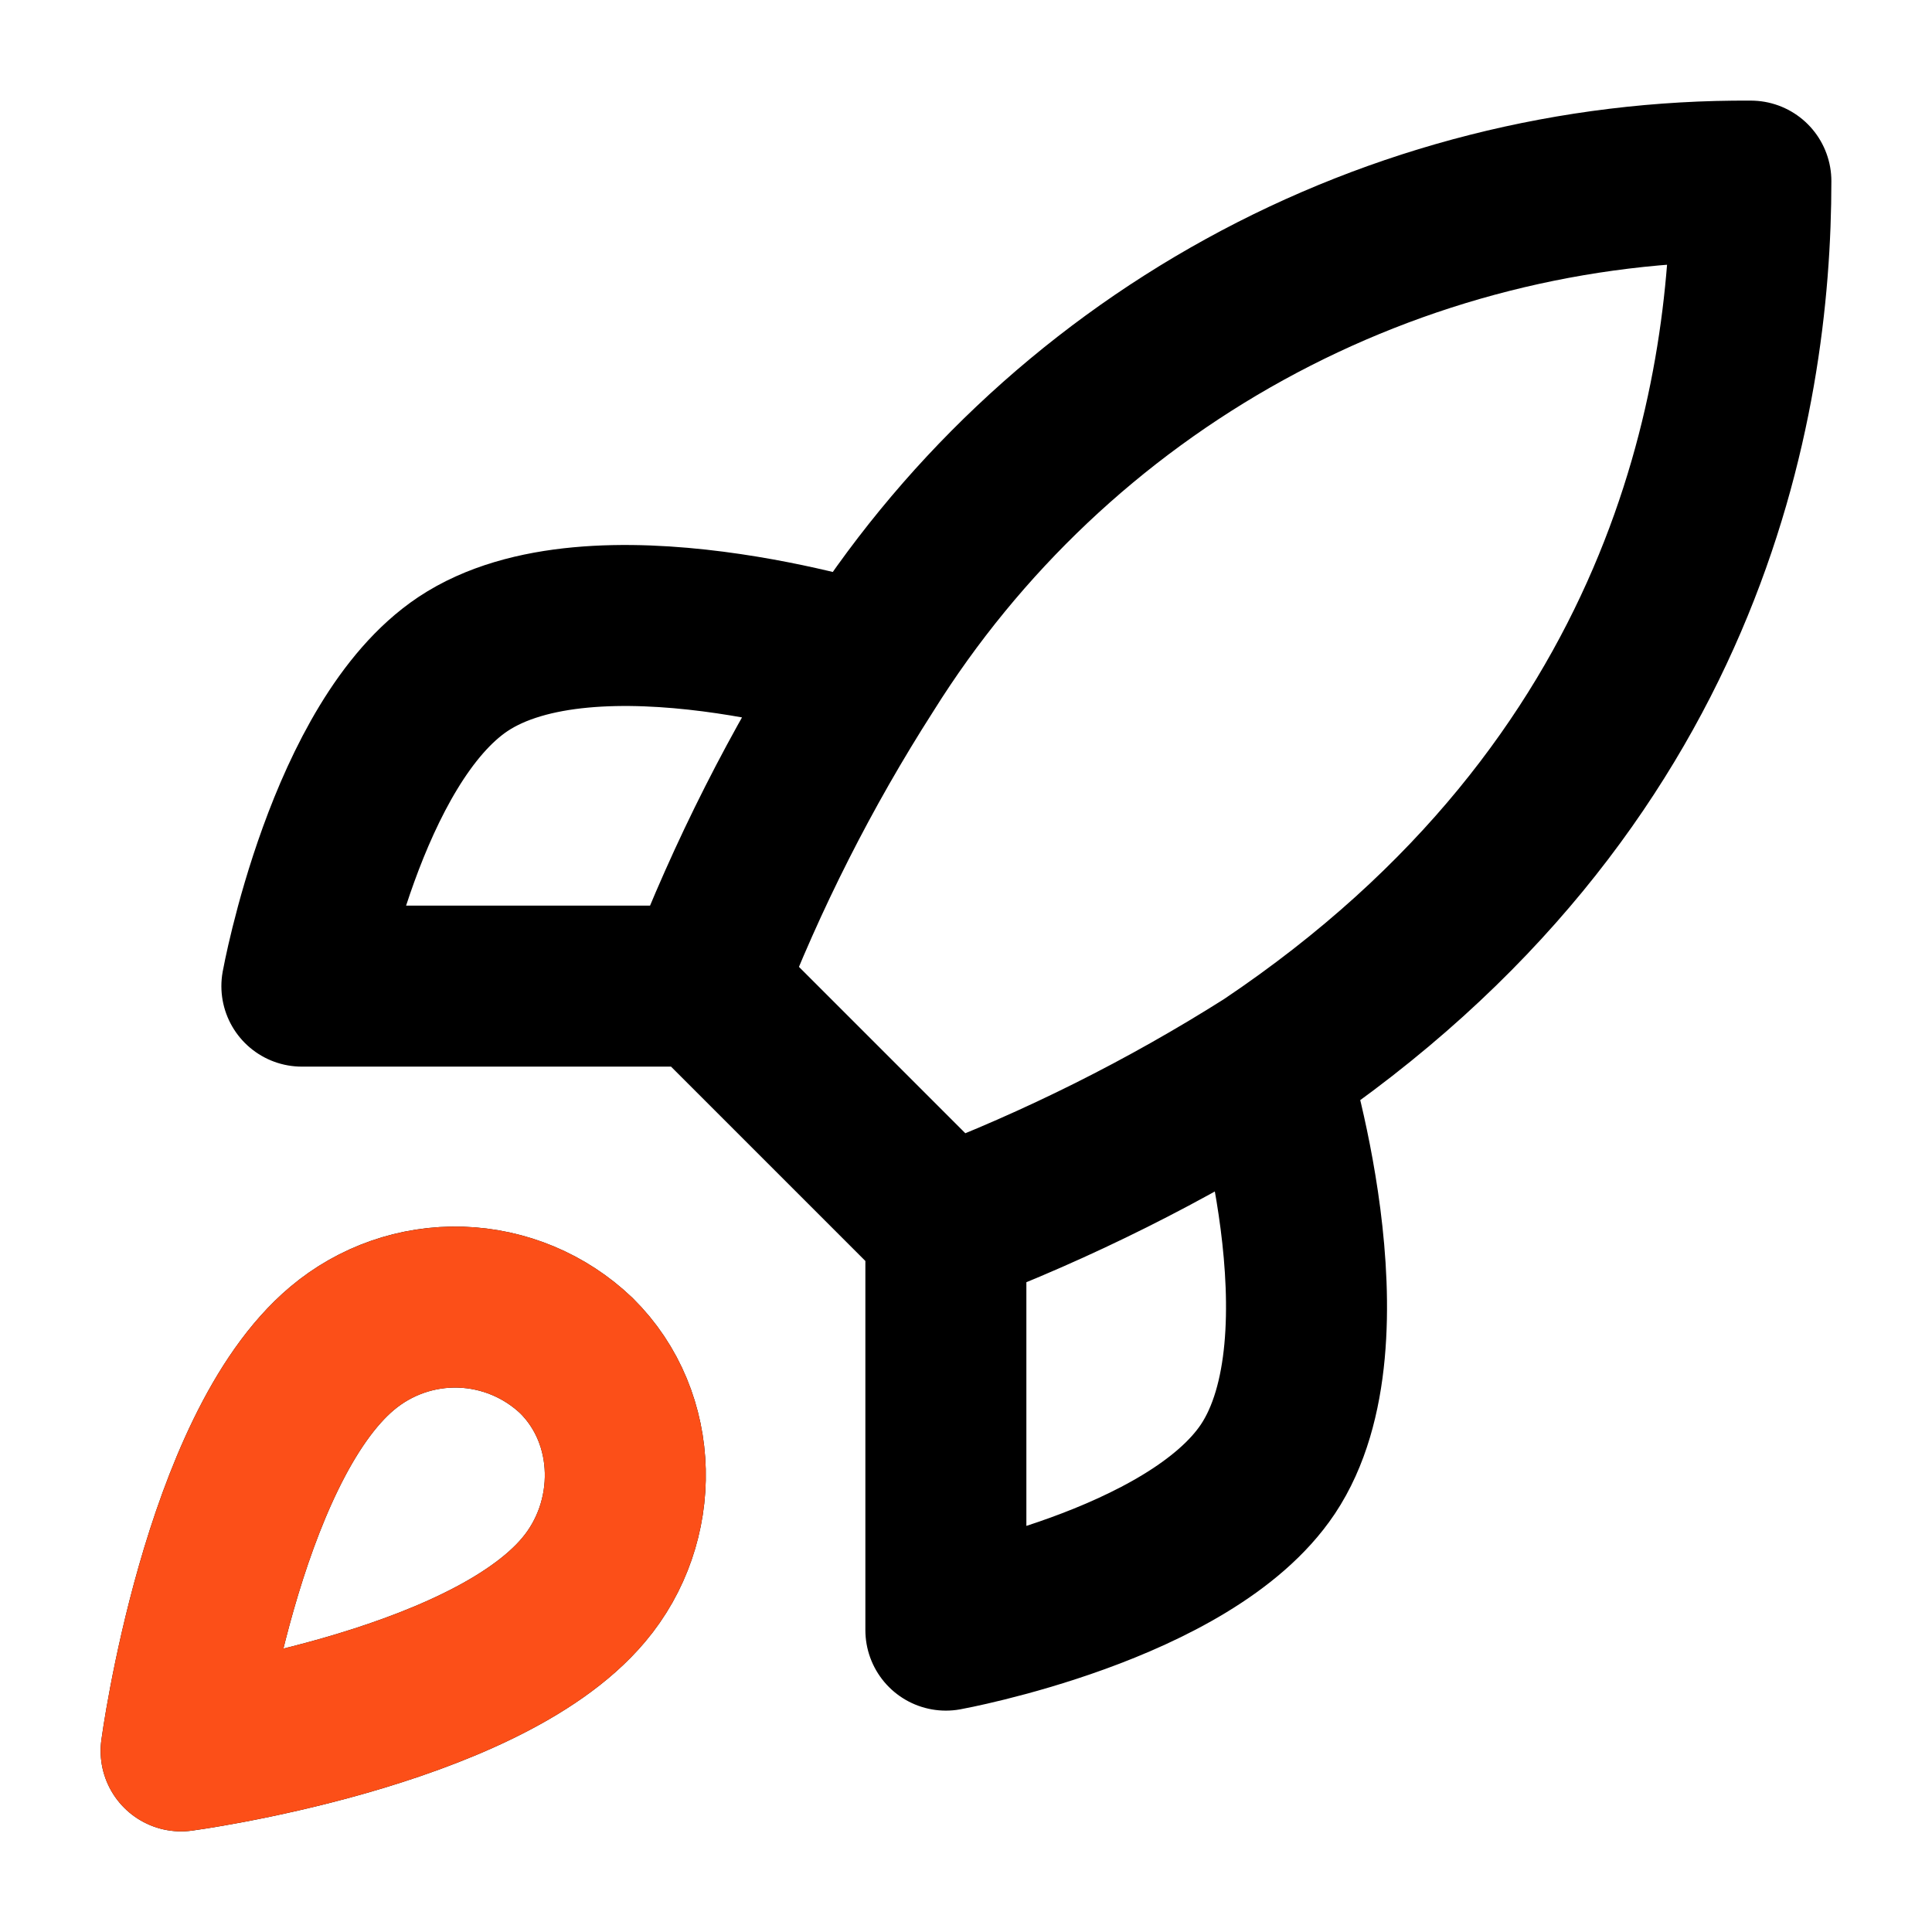 <svg width="24" height="24" viewBox="0 0 24 24" fill="none" xmlns="http://www.w3.org/2000/svg">
<path d="M11.75 15.25L8.75 12.25M11.75 15.25C13.147 14.719 14.487 14.049 15.75 13.25M11.75 15.25V20.25C11.75 20.25 14.78 19.7 15.75 18.25C16.83 16.63 15.75 13.25 15.75 13.25M8.75 12.25C9.282 10.87 9.952 9.546 10.75 8.3C11.915 6.437 13.538 4.903 15.463 3.844C17.388 2.785 19.553 2.236 21.75 2.25C21.75 4.97 20.97 9.75 15.75 13.25M8.75 12.25H3.75C3.75 12.25 4.3 9.22 5.75 8.25C7.37 7.17 10.75 8.25 10.75 8.25M4.25 16.75C2.75 18.01 2.25 21.75 2.25 21.75C2.25 21.75 5.99 21.25 7.25 19.75C7.96 18.91 7.95 17.62 7.16 16.84C6.771 16.469 6.259 16.255 5.722 16.238C5.185 16.221 4.661 16.404 4.25 16.75Z" stroke="black" stroke-width="2" stroke-linecap="round" stroke-linejoin="round"/>
<path d="M2.25 21.75C2.25 21.75 2.75 18.01 4.25 16.75C4.661 16.404 5.185 16.222 5.722 16.238C6.259 16.255 6.771 16.469 7.16 16.84C7.95 17.62 7.96 18.91 7.25 19.75C5.99 21.25 2.25 21.75 2.25 21.75Z" stroke="#FC4F18" stroke-width="2" stroke-linecap="round" stroke-linejoin="round"/>
</svg>
